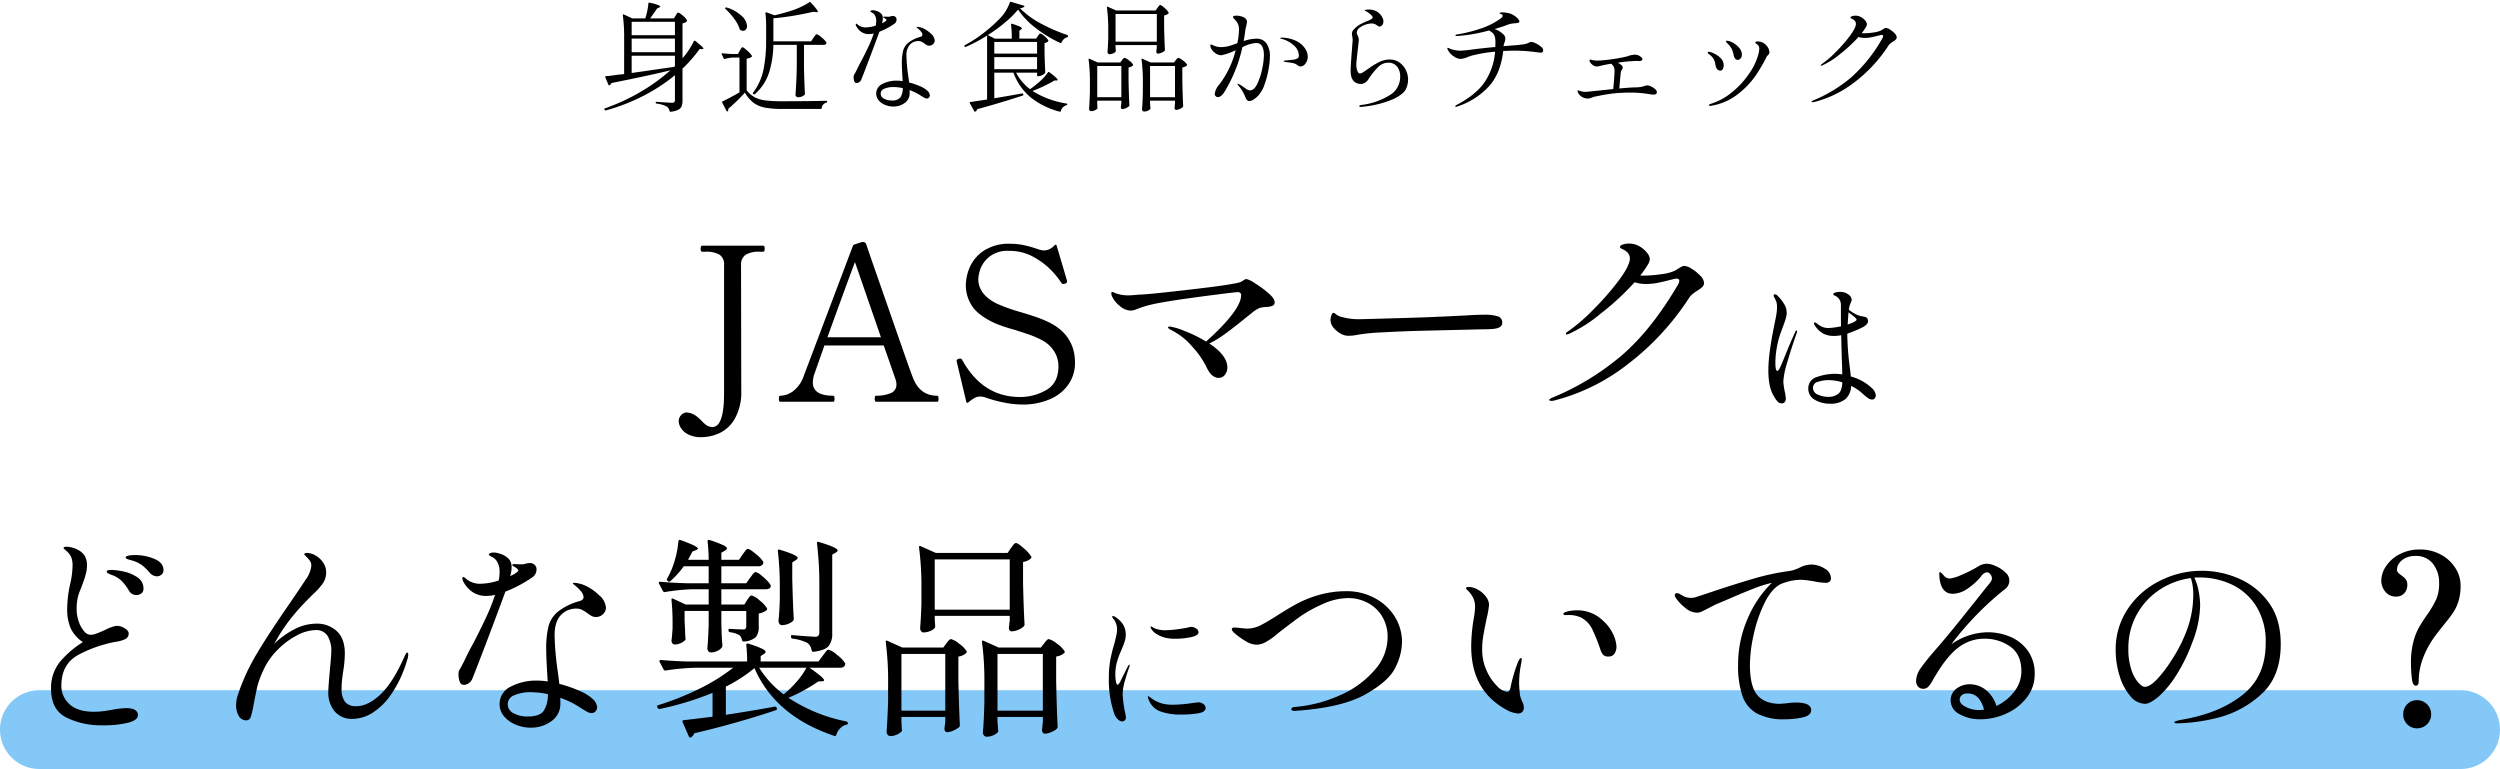 <svg xmlns="http://www.w3.org/2000/svg" width="698" height="214.707" viewBox="0 0 698 214.707">
  <g id="グループ_23336" data-name="グループ 23336" transform="translate(2600 18254.186)">
    <path id="パス_108809" data-name="パス 108809" d="M11,0H687a11,11,0,0,1,0,22H11A11,11,0,0,1,11,0Z" transform="translate(-2600 -18061.479)" fill="#84c8f8"/>
    <path id="パス_108810" data-name="パス 108810" d="M178.08,205.124l-1.741-3.96a.349.349,0,0,1-.059-.24q0-.3.36-.36,1.74-.18,8.04-.959v-6.66a83.732,83.732,0,0,1-14.76,4.5h-.12c-.16,0-.32-.121-.481-.36l-.059-.121a.343.343,0,0,1-.06-.239c0-.2.12-.32.36-.36a79,79,0,0,0,11.55-4.621,51.856,51.856,0,0,0,9.33-5.819H180.18a64.306,64.306,0,0,0-8.58.779h-.18a.506.506,0,0,1-.42-.3l-1.08-2.1a.352.352,0,0,1-.06-.24q0-.3.42-.3,3.3.3,7.32.419h16.74a37.528,37.528,0,0,0-.239-4.559q0-.6.6-.42,4.8,1.5,4.8,2.28,0,.3-.481.6l-.9.6v1.5H214.26l1.2-1.62q.24-.3.57-.75a6.219,6.219,0,0,1,.571-.69.691.691,0,0,1,.48-.239,6.144,6.144,0,0,1,2.37,1.47,8.738,8.738,0,0,1,2.25,2.31,1.03,1.03,0,0,1-.059.6,1.429,1.429,0,0,1-1.381.661H211.74q4.08,2.82,4.08,3.479,0,.3-.54.3l-1.08.059a45.393,45.393,0,0,1-8.34,4.56,45.414,45.414,0,0,0,16.2,6.6q.42.181.42.481c0,.239-.14.38-.42.419a3.647,3.647,0,0,0-1.71.99,4.614,4.614,0,0,0-1.11,1.831q-.12.479-.6.3-16.439-5.52-22.26-18.9a42.586,42.586,0,0,1-7.98,5.16v7.861q7.14-1.08,13.68-2.281h.121q.3,0,.419.42v.06q.12.479-.3.54-11.4,3.78-22.74,6.42a2.307,2.307,0,0,1-.9,1.14.245.245,0,0,1-.18.059A.425.425,0,0,1,178.08,205.124Zm26.46-11.76a28.663,28.663,0,0,0,3.63-3.54,20.2,20.2,0,0,0,2.73-3.9H197.7A27.174,27.174,0,0,0,204.54,193.363Zm55.92,11.461a1.274,1.274,0,0,1-.3-.841q.3-3.24.419-8.64v-4.919a83.927,83.927,0,0,0-.66-11.641v-.12c0-.16.04-.26.12-.3a.426.426,0,0,1,.36.059l4.14,1.86H276.36l.9-1.14q.12-.18.39-.509a4.1,4.1,0,0,1,.48-.51.684.684,0,0,1,.45-.18,5.748,5.748,0,0,1,2.25,1.26,7.149,7.149,0,0,1,2.13,2.1q.18.24-.12.54a4.22,4.22,0,0,1-2.22.96v6.78q.18,8.46.42,12.78a.814.814,0,0,1-.24.6,4.927,4.927,0,0,1-1.53.93,4.669,4.669,0,0,1-1.77.45.684.684,0,0,1-.57-.27,1.367,1.367,0,0,1-.27-.63,2.5,2.5,0,0,1,.06-.6,2.709,2.709,0,0,0,.059-.63,5.241,5.241,0,0,1,.121-.99v-1.561H264.24v1.44l.18,2.16.06.24q0,.54-1.05,1.11a4.637,4.637,0,0,1-2.25.571A.91.91,0,0,1,260.46,204.824Zm3.78-6.9H276.9v-15.84H264.24Zm-30.66,6.72a1.274,1.274,0,0,1-.3-.841q.24-3.179.42-8.519v-4.86a83.9,83.9,0,0,0-.661-11.641v-.12c0-.16.04-.26.121-.3a.426.426,0,0,1,.36.059l4.14,1.86h11.46l.84-1.14q.12-.18.391-.509a4.029,4.029,0,0,1,.48-.51.682.682,0,0,1,.45-.18,5.59,5.59,0,0,1,2.22,1.26,7.209,7.209,0,0,1,2.1,2.1q.18.24-.12.54a3.879,3.879,0,0,1-2.16.96v6.6q.18,8.281.419,12.541a.815.815,0,0,1-.239.6,7.617,7.617,0,0,1-1.59.931,4.359,4.359,0,0,1-1.77.45q-.6,0-.72-.9a2.545,2.545,0,0,1,.06-.6l.18-1.32v-1.44H237.42v1.381q.059.78.06,1.26a4.15,4.15,0,0,0,.059.779.623.623,0,0,1-.059.6,3.968,3.968,0,0,1-1.32.9,4.227,4.227,0,0,1-1.8.42A.97.97,0,0,1,233.58,204.644Zm3.84-6.72h12.24v-15.84H237.42Zm420.41,3.78a3.812,3.812,0,0,1-1.11-2.76,3.886,3.886,0,0,1,1.11-2.82,3.664,3.664,0,0,1,2.731-1.14,3.9,3.9,0,0,1,3.96,3.96,3.761,3.761,0,0,1-1.14,2.76,3.83,3.83,0,0,1-2.82,1.14A3.661,3.661,0,0,1,657.83,201.7Zm-528.02.15a8.407,8.407,0,0,1-3.3-2.31,5.339,5.339,0,0,1,1.769-8.31,15.178,15.178,0,0,1,7.5-1.71,17.574,17.574,0,0,1,2.88.239q-.42-6.6-.42-8.82a26.833,26.833,0,0,1,.63-6.539,8.04,8.04,0,0,1,2.61-4.11,17.04,17.04,0,0,1,6.06-2.97q1.141-.3,1.14-1.14a2.939,2.939,0,0,0-.87-1.74,10.614,10.614,0,0,0-1.769-1.68q-.36-.3-.36-.419t.419-.121a6.578,6.578,0,0,1,1.381.211,8.394,8.394,0,0,1,1.56.509,13.949,13.949,0,0,1,3.96,2.731,5.051,5.051,0,0,1,1.92,3.45,2.454,2.454,0,0,1-.84,1.86,2.74,2.74,0,0,1-1.92.779,2.648,2.648,0,0,1-1.2-.27,8.588,8.588,0,0,1-1.319-.869,10.043,10.043,0,0,0-1.471-.9,3.385,3.385,0,0,0-1.47-.3,5.718,5.718,0,0,0-4.41,1.86q-1.71,1.86-1.71,5.58a80.5,80.5,0,0,0,.84,9.78q.36,2.519.481,3.78a38.517,38.517,0,0,1,5.49,1.89,13.122,13.122,0,0,1,3.749,2.25,3.653,3.653,0,0,1,1.32,2.4,1.611,1.611,0,0,1-.45,1.14,1.458,1.458,0,0,1-1.11.48,2.718,2.718,0,0,1-1.23-.36q-.69-.359-1.89-1.139a24.467,24.467,0,0,0-5.64-2.76,13.257,13.257,0,0,1,.06,1.5,5.88,5.88,0,0,1-2.49,5.009,9.606,9.606,0,0,1-5.85,1.831A10.758,10.758,0,0,1,129.81,201.854Zm-.45-8.25a2.665,2.665,0,0,0-1.859,2.46,2.814,2.814,0,0,0,1.65,2.58,7.957,7.957,0,0,0,3.87.9q3.48,0,4.56-1.65a8.662,8.662,0,0,0,1.139-4.59,22.918,22.918,0,0,0-4.8-.54A11.059,11.059,0,0,0,129.36,193.6ZM4.29,199.843Q0,197.683,0,191.864a11.509,11.509,0,0,1,2.61-7.74,26.753,26.753,0,0,1,6.27-5.341,9.679,9.679,0,0,1-3.39-3.839,13.307,13.307,0,0,1-.99-5.521,32.635,32.635,0,0,1,.84-6.9,24.375,24.375,0,0,0,.661-5.1,6.507,6.507,0,0,0-.3-2.16,4.209,4.209,0,0,0-1.02-1.56q-.42-.42-.81-.751t-.39-.45q0-.359.84-.36a6.07,6.07,0,0,1,1.44.211,7.044,7.044,0,0,1,1.44.509,5.223,5.223,0,0,1,2.19,1.8,5.221,5.221,0,0,1,.63,2.76,8.53,8.53,0,0,1-.239,2.01q-.24.991-.54,1.86t-.42,1.17q-.059.18-.48,1.32a13.89,13.89,0,0,0-.9,2.61,14.411,14.411,0,0,0-.3,3.209,10.294,10.294,0,0,0,.571,3.39,8.231,8.231,0,0,0,1.47,2.7,2.51,2.51,0,0,0,1.86,1.05,5.609,5.609,0,0,0,1.8-.42q1.139-.42,2.28-.96a10.06,10.06,0,0,1,3.18-1.139,4.219,4.219,0,0,1,2.25.689q1.111.691,1.111,1.41a1.657,1.657,0,0,1-.841,1.56,8.349,8.349,0,0,1-2.64.78A36.291,36.291,0,0,0,7.86,182.2q-4.98,2.581-4.98,8.7a6.806,6.806,0,0,0,2.28,5.22q2.28,2.1,6.84,2.1a20.467,20.467,0,0,0,3.12-.239q1.561-.24,1.86-.3a26.566,26.566,0,0,1,3.9-.48q3.36,0,3.36,1.98,0,1.38-2.7,2.1a29.525,29.525,0,0,1-7.32.72A21.8,21.8,0,0,1,4.29,199.843Zm588.53,1.32q0-.36,2.4-.78,10.26-1.8,16.68-6.9t6.42-14.4a18.563,18.563,0,0,0-2.73-10.471,16.236,16.236,0,0,0-6.93-6,21.118,21.118,0,0,0-8.76-1.89,13.519,13.519,0,0,0-1.5.059,14.493,14.493,0,0,1,1.2,3.78,21.832,21.832,0,0,1,.42,4.02,29.568,29.568,0,0,1-2.16,10.2,47.133,47.133,0,0,1-4.53,9.27,27.212,27.212,0,0,1-4.92,5.94Q586.04,196,584.6,196a5.426,5.426,0,0,1-4.05-2.13,15.378,15.378,0,0,1-3-5.61,23.754,23.754,0,0,1-1.11-7.26,20.172,20.172,0,0,1,3.42-11.55,22.9,22.9,0,0,1,9-7.83,25.76,25.76,0,0,1,21.72-.69,20.006,20.006,0,0,1,8.491,6.66q3.449,4.59,3.45,11.73,0,9.361-5.73,14.28a28.271,28.271,0,0,1-12.24,6.39,51.089,51.089,0,0,1-10.89,1.47Q592.82,201.463,592.82,201.163Zm-4.05-37.05a19.524,19.524,0,0,0-6.39,6.871,19.211,19.211,0,0,0-2.4,9.6,17.771,17.771,0,0,0,.87,6,10.243,10.243,0,0,0,1.95,3.54q1.08,1.141,1.74,1.14,1.5,0,3.57-2.25a34.748,34.748,0,0,0,3.81-5.01,41.552,41.552,0,0,0,4.77-9.63,28.737,28.737,0,0,0,1.41-8.789,15.191,15.191,0,0,0-.661-4.68A20.378,20.378,0,0,0,588.77,164.113ZM297.814,200.294a3.586,3.586,0,0,1-.964-1.5,29.186,29.186,0,0,1-1.516-10.127,26.752,26.752,0,0,1,.409-4.92,45.177,45.177,0,0,1,1.107-4.51q.288-1.107.534-2.173a8.389,8.389,0,0,0,.246-1.845,4.82,4.82,0,0,0-.287-1.6,3.767,3.767,0,0,0-.738-1.312,1.461,1.461,0,0,1-.328-.615c0-.137.054-.205.164-.205a1.4,1.4,0,0,1,.656.247,7.2,7.2,0,0,1,2.152,2.049,5.325,5.325,0,0,1,.8,3.034,5.528,5.528,0,0,1-.247,1.6,15.978,15.978,0,0,1-.573,1.6q-.328.779-.41,1.025a21.769,21.769,0,0,0-1.271,3.485,12.976,12.976,0,0,0-.41,3.239,11.41,11.41,0,0,0,.164,1.988q.165.923.492.922.205,0,.7-.82l.738-1.516,1.393-2.788q.288-.451.41-.451c.082,0,.123.054.123.164l-.123.492q-.533,1.435-1.189,3.71a14.216,14.216,0,0,0-.656,3.793,29.388,29.388,0,0,0,.7,5.248,12.239,12.239,0,0,1,.205,1.312,1.03,1.03,0,0,1-.328.82,1.042,1.042,0,0,1-.7.287A1.922,1.922,0,0,1,297.814,200.294Zm-245.4-.9a5.6,5.6,0,0,1-.75-2.97,9.078,9.078,0,0,1,.48-2.88,57.169,57.169,0,0,1,5.071-11.16q3.15-5.339,8.73-13.44,3.839-5.58,5.1-7.56a7.96,7.96,0,0,0,1.62-3.96,2.409,2.409,0,0,0-.66-1.68,9.3,9.3,0,0,0-.9-.99q-.42-.389-.42-.509,0-.36.841-.36a4.765,4.765,0,0,1,2.34.72,6.192,6.192,0,0,1,2.1,1.98,4.779,4.779,0,0,1,.84,2.7,5.313,5.313,0,0,1-.93,3.09,18.2,18.2,0,0,1-2.61,2.91L72.24,166.3q-2.7,2.7-4.65,5.07a50.344,50.344,0,0,0-3.69,5.13l-1.62,2.76a23.883,23.883,0,0,1,5.73-4.11,13.4,13.4,0,0,1,6.089-1.53,8.082,8.082,0,0,1,5.64,2.07q2.28,2.07,2.28,6.27a33.047,33.047,0,0,1-.48,5.1q-.059.36-.24,1.77a23.024,23.024,0,0,0-.18,2.91,5.918,5.918,0,0,0,.96,3.721,3.839,3.839,0,0,0,3.18,1.2q3.12,0,6.54-3.12T98.4,183.4q.12-.24.33-.72a3.786,3.786,0,0,1,.39-.72.485.485,0,0,1,.36-.24q.24,0,.24.48a4.326,4.326,0,0,1-.3,1.561,33.073,33.073,0,0,1-4.441,9.57,18.036,18.036,0,0,1-5.4,5.28,10.511,10.511,0,0,1-5.22,1.589,6.287,6.287,0,0,1-5.25-2.16,8.148,8.148,0,0,1-1.71-5.22q0-1.5.54-7.32.3-3.179.3-4.14a8.061,8.061,0,0,0-1.02-4.29,3.7,3.7,0,0,0-3.42-1.65,11.681,11.681,0,0,0-5.31,1.56,21.278,21.278,0,0,0-5.49,4.2,18.792,18.792,0,0,0-3.69,5.37,26.147,26.147,0,0,0-1.71,4.559q-.36,1.59-1.02,4.95a23.29,23.29,0,0,1-.841,3.631,1.244,1.244,0,0,1-1.2.93A2.364,2.364,0,0,1,52.41,199.393Zm480.47-.48a4.3,4.3,0,0,1-2.52-3.87,3.9,3.9,0,0,1,1.62-3.27,5.987,5.987,0,0,1,3.72-1.23,7.162,7.162,0,0,1,4.441,1.56,8.98,8.98,0,0,1,3,4.5,13.586,13.586,0,0,0,4.98-4.019,9.144,9.144,0,0,0,1.98-5.7q0-4.679-3.119-6.87a12.32,12.32,0,0,0-7.26-2.19,11.738,11.738,0,0,0-7.08,2.37q-3.24,2.371-6.6,8.07-.3.479-.9,1.53a6.175,6.175,0,0,1-1.14,1.53,1.765,1.765,0,0,1-1.2.48,1.883,1.883,0,0,1-1.59-.66,2.476,2.476,0,0,1-.509-1.561,6.593,6.593,0,0,1,1.409-3.69q1.411-2.009,4.29-5.31,2.94-3.359,7.02-8.46t4.98-6.24l1.86-2.34.75-.9a5.9,5.9,0,0,0,.661-.93,1.589,1.589,0,0,0,.21-.751,1.757,1.757,0,0,0-.45-1.139,1.246,1.246,0,0,0-.93-.54,2.241,2.241,0,0,0-1.561,1.02,16.815,16.815,0,0,1-3.9,3.57,7.542,7.542,0,0,1-4.08,1.409q-3.24,0-3.721-4.44l-.059-1.14c0-.32.079-.48.239-.48q.181,0,1.021.96a2.231,2.231,0,0,0,1.62.84,10.4,10.4,0,0,0,3.119-.93,37.341,37.341,0,0,0,4.74-2.371,4.874,4.874,0,0,1,2.46-.84,6.764,6.764,0,0,1,2.551.66,9.059,9.059,0,0,1,2.669,1.741,2.946,2.946,0,0,1-.3,4.86,85.841,85.841,0,0,0-14.76,15.24,18.146,18.146,0,0,1,10.14-3.36,16.1,16.1,0,0,1,6.3,1.26,11.465,11.465,0,0,1,4.919,3.9,10.724,10.724,0,0,1,1.921,6.48,10.518,10.518,0,0,1-2.22,6.6,14.809,14.809,0,0,1-5.73,4.47,17.477,17.477,0,0,1-7.29,1.59A11.467,11.467,0,0,1,532.88,198.913Zm.54-5.28a1.632,1.632,0,0,0-.54,1.23q0,1.141,1.71,2.01a8.015,8.015,0,0,0,3.69.87,10.108,10.108,0,0,0,1.38-.12,7.38,7.38,0,0,0-1.53-3.181,3.818,3.818,0,0,0-3.09-1.319A2.284,2.284,0,0,0,533.42,193.633ZM476.27,198.7a8.96,8.96,0,0,1-4.05-4.92,25.784,25.784,0,0,1-1.2-8.64,31.848,31.848,0,0,1,2.669-12.93,30.608,30.608,0,0,1,6.75-9.99l-.48.121a34.007,34.007,0,0,0-4.77,1.56q-3.09,1.2-7.89,3.3l-2.579,1.08q-.481.24-2.1,1.08-1.139.6-1.8.9a3.3,3.3,0,0,1-1.38.3,5.248,5.248,0,0,1-3.21-1.38,12.29,12.29,0,0,1-2.61-2.76,1.322,1.322,0,0,1-.3-.72.615.615,0,0,1,.6-.6,1.588,1.588,0,0,1,.779.24q.12.061,1.021.57a4.439,4.439,0,0,0,2.219.51,7.19,7.19,0,0,0,1.021-.12q.18-.061,3.659-1.2,6.72-2.279,12.33-3.929a66.607,66.607,0,0,1,10.35-2.25,7.458,7.458,0,0,0,1.741-.45q.84-.331,1.08-.45a7.37,7.37,0,0,1,3.24-.9,7.042,7.042,0,0,1,3.81,1.11,3.169,3.169,0,0,1,1.77,2.67,1.225,1.225,0,0,1-.391.99,1.48,1.48,0,0,1-.99.329,18.062,18.062,0,0,1-3.36-.419q-.42-.061-1.62-.24a13.887,13.887,0,0,0-1.98-.18,13.065,13.065,0,0,0-3.45.45,14.048,14.048,0,0,0-2.371.81q-2.46,1.32-4.41,5.28a38.3,38.3,0,0,0-3,8.76,39.986,39.986,0,0,0-1.05,8.4q0,6.06,2.07,8.491t6.27,2.43l1.68-.121a22.646,22.646,0,0,1,2.759-.239q4.32,0,4.32,2.1,0,1.561-2.43,2.07a23.731,23.731,0,0,1-4.89.51A15.908,15.908,0,0,1,476.27,198.7Zm-166.464-.542a5.466,5.466,0,0,1-3.362-3.342,3.422,3.422,0,0,1-.246-.738.145.145,0,0,1,.164-.164.55.55,0,0,1,.308.144c.123.1.225.17.308.225a9.6,9.6,0,0,0,3.567,1.722,12.009,12.009,0,0,0,2.829.247,39.287,39.287,0,0,0,5.453-.492l1.394-.164a2.327,2.327,0,0,1,1.537.492,1.39,1.39,0,0,1,.595,1.066q0,1.107-1.948,1.476a28.184,28.184,0,0,1-5.063.369A16.584,16.584,0,0,1,309.806,198.162Zm96.774-.358a19.575,19.575,0,0,1-4.14-2.88q-5.94-5.28-5.94-15a48.561,48.561,0,0,1,.66-7.44,22.905,22.905,0,0,0,.42-3.54,5.9,5.9,0,0,0-.51-2.49,7.549,7.549,0,0,0-1.71-2.25.821.821,0,0,1-.3-.48.29.29,0,0,1,.21-.27,1.123,1.123,0,0,1,.45-.09,5.445,5.445,0,0,1,2.55.72A7.055,7.055,0,0,1,400.55,166a3.918,3.918,0,0,1,.93,2.4,25.743,25.743,0,0,1-.66,3.72q-.6,2.881-.931,4.8a22.663,22.663,0,0,0-.329,3.839,14.161,14.161,0,0,0,1.229,5.94,13.951,13.951,0,0,0,2.911,4.32,4.628,4.628,0,0,0,2.82,1.62q.72,0,.96-1.2a41.264,41.264,0,0,1,2.1-7.14,3.842,3.842,0,0,1,.42-.751c.159-.22.3-.329.419-.329s.18.12.18.36a7.168,7.168,0,0,1-.12,1.02,28.021,28.021,0,0,0-.6,5.46q0,1.139.18,2.939a5.044,5.044,0,0,0,.3,1.41q.239.63.3.81a4.246,4.246,0,0,1,.54,1.8,1.733,1.733,0,0,1-.42,1.23,1.561,1.561,0,0,1-1.2.45A7.4,7.4,0,0,1,406.58,197.8Zm-60.3-.3q0-.479.84-.6a38.558,38.558,0,0,0,13.23-3.51,26.65,26.65,0,0,0,9.39-7.051,13.782,13.782,0,0,0,3.42-8.82,10.98,10.98,0,0,0-1.589-6.03,10.269,10.269,0,0,0-4.11-3.749,11.529,11.529,0,0,0-5.22-1.26,17.67,17.67,0,0,0-7.47,1.8,37.969,37.969,0,0,0-5.88,3.24q-2.01,1.439-5.19,3.9-.42.3-1.8,1.44a17.345,17.345,0,0,1-2.76,1.89,5.352,5.352,0,0,1-2.52.75,6.06,6.06,0,0,1-3.09-.99,21.364,21.364,0,0,1-2.85-2.01q-1.019-.84-1.02-1.32t.78-.48q.42,0,1.71.15a18.264,18.264,0,0,0,1.83.149,8.1,8.1,0,0,0,3.66-.9q1.8-.9,4.8-2.82,3.179-2.04,5.73-3.39a31.122,31.122,0,0,1,6.03-2.34,27.782,27.782,0,0,1,7.619-.99,16.224,16.224,0,0,1,7.56,1.831,14.692,14.692,0,0,1,5.67,5.1,13.278,13.278,0,0,1,2.13,7.411,16.388,16.388,0,0,1-1.86,6.989q-1.86,3.87-8.519,7.56t-19.62,4.531Q346.28,197.984,346.28,197.5Zm312.9-8.22a34.62,34.62,0,0,1-.3-4.74,22.723,22.723,0,0,1,.63-5.67,17.359,17.359,0,0,1,1.53-4.05,41.043,41.043,0,0,1,2.34-3.659,28.659,28.659,0,0,0,2.55-4.32,10.979,10.979,0,0,0,.81-4.5,8.425,8.425,0,0,0-1.74-5.46,5.891,5.891,0,0,0-4.86-2.16,6.076,6.076,0,0,0-2.91.63,4.393,4.393,0,0,0-1.71,1.5,3.148,3.148,0,0,0-.54,1.65,1.246,1.246,0,0,0,.3.87,5.5,5.5,0,0,0,.9.75,5.66,5.66,0,0,1,1.23,1.11,2.305,2.305,0,0,1,.45,1.471,3.488,3.488,0,0,1-.841,2.43,2.992,2.992,0,0,1-2.34.93,3.616,3.616,0,0,1-2.97-1.38,4.767,4.767,0,0,1-1.11-3.06,7.352,7.352,0,0,1,1.35-4.081,10.04,10.04,0,0,1,3.81-3.33,11.839,11.839,0,0,1,5.58-1.29,11.966,11.966,0,0,1,5.971,1.47,10.788,10.788,0,0,1,4.019,3.78,9.037,9.037,0,0,1,1.41,4.77,14.72,14.72,0,0,1-.57,4.351,12.31,12.31,0,0,1-1.471,3.18q-.9,1.35-2.579,3.39-.36.479-.87,1.11t-1.11,1.41a26.942,26.942,0,0,0-3.78,6.539,18.729,18.729,0,0,0-1.32,6.781q0,1.139-.72,1.26Q659.42,190.964,659.18,189.284Zm-545.06.6a5.343,5.343,0,0,1-.36-2.1,2.968,2.968,0,0,1,.09-.9,4.69,4.69,0,0,1,.39-.72q.66-1.2,1.14-2.16,1.08-2.34,2.64-5.16,2.1-4.08,3.51-7.11a55.068,55.068,0,0,0,2.43-6.15,11.153,11.153,0,0,1-2.28.3,6.746,6.746,0,0,1-4.08-1.14,7.855,7.855,0,0,1-2.34-2.579,2.292,2.292,0,0,1-.42-1.2c0-.239.1-.36.3-.36q.24,0,.841.6a6.126,6.126,0,0,0,4.32,1.26,16.508,16.508,0,0,0,4.68-.9,10.308,10.308,0,0,0,.239-2.34,5.342,5.342,0,0,0-.779-3.06,3.533,3.533,0,0,0-1.35-1.17q-.871-.45-.87-.63c0-.16.13-.3.39-.42a2.212,2.212,0,0,1,.931-.18,4.969,4.969,0,0,1,1.679.3,5.782,5.782,0,0,1,2.58,1.5,3.358,3.358,0,0,1,.78,2.281,8.314,8.314,0,0,1-.42,2.52l1.08-.54q.481-.3.84-.571c.24-.18.36-.349.36-.509s-.18-.38-.54-.661a5.566,5.566,0,0,0-.689-.419c-.3-.16-.45-.3-.45-.42q0-.24.54-.24l2.16.06a3.972,3.972,0,0,0,1.049-.18,4.29,4.29,0,0,1,1.17-.18,1.822,1.822,0,0,1,1.35.51,1.747,1.747,0,0,1,.51,1.29,2.661,2.661,0,0,1-.3,1.2,2.451,2.451,0,0,1-.841.96,36.272,36.272,0,0,1-7.56,4.02q-2.219,6.06-4.89,13.109t-4.35,11.25a2.729,2.729,0,0,1-.99,1.2,2.369,2.369,0,0,1-1.35.48A1.2,1.2,0,0,1,114.12,189.884Zm319.22-7.56a4.081,4.081,0,0,1-.72-1.32,48.182,48.182,0,0,0-2.13-5.4,7.338,7.338,0,0,0-3.27-3.66,8.1,8.1,0,0,0-3.72-.72h-.72q-.54,0-.54-.36,0-.239.6-.48a5.922,5.922,0,0,1,1.17-.3,10.886,10.886,0,0,1,2.07-.18,10.127,10.127,0,0,1,7.26,2.939,11.471,11.471,0,0,1,2.94,4.05,9.41,9.41,0,0,1,.779,3.091,3.582,3.582,0,0,1-.54,1.98,1.854,1.854,0,0,1-1.679.84A1.928,1.928,0,0,1,433.34,182.324ZM183.51,181.3a1.358,1.358,0,0,1-.27-.84q.24-2.58.36-6.48v-3.9h-6.72v2.759l.121,2.22q0,.96.12,2.64a.466.466,0,0,1-.12.54,3.458,3.458,0,0,1-1.26.841,4.25,4.25,0,0,1-1.68.36q-.6,0-.84-.9a2.55,2.55,0,0,1,.059-.6q.12-1.08.121-1.5a3.075,3.075,0,0,0,.059-.6,4.1,4.1,0,0,1,.06-.661v-2.16q0-3-.3-6V166.9c0-.159.04-.259.12-.3a.428.428,0,0,1,.36.06l3.48,1.62h6.42v-4.261h-4.44a53.4,53.4,0,0,0-7.74.78h-.18a.506.506,0,0,1-.42-.3l-1.08-2.04a.349.349,0,0,1-.06-.24q0-.3.42-.3,3.3.3,7.32.42h6.18V157.6h-6.96a24.739,24.739,0,0,1-3.721,4.14.505.505,0,0,1-.72,0l-.059-.06q-.36-.359-.121-.66a22.588,22.588,0,0,0,2.1-5.01,25.48,25.48,0,0,0,1.02-5.369q.12-.54.6-.36,4.86,1.74,4.86,2.4c0,.121-.18.26-.54.42l-.96.36-1.26,2.34h5.76a44.184,44.184,0,0,0-.3-5.1q0-.6.6-.419a35.692,35.692,0,0,1,3.75,1.409q1.05.51,1.05.931,0,.3-.54.6l-1.021.6v1.98h4.92l1.02-1.5q.181-.239.51-.689a5.921,5.921,0,0,1,.54-.661.633.633,0,0,1,.45-.21q.481,0,2.16,1.41a9.315,9.315,0,0,1,2.1,2.19,1.033,1.033,0,0,1-.059.6,1.428,1.428,0,0,1-1.381.66H187.14v4.74H194.1l1.08-1.561a5.112,5.112,0,0,0,.509-.66,3.881,3.881,0,0,1,.571-.69.733.733,0,0,1,.48-.21,3.39,3.39,0,0,1,1.41.81,16.111,16.111,0,0,1,1.92,1.74q.869.93.87,1.35-.061.9-1.5.9h-12.3v4.261h6.421l.779-1.26q.181-.24.54-.751t.72-.509a5.328,5.328,0,0,1,2.191,1.35,8.092,8.092,0,0,1,2.07,2.19.455.455,0,0,1-.121.6,5.1,5.1,0,0,1-2.16.9v3.6a4.468,4.468,0,0,1-.81,2.97,5.278,5.278,0,0,1-3.33,1.229h-.12q-.3,0-.42-.419a2.531,2.531,0,0,0-.66-1.32,6.826,6.826,0,0,0-2.64-.84.536.536,0,0,1-.481-.54c0-.28.121-.42.36-.42l1.98.12,1.741.06a.863.863,0,0,0,.72-.24,1.193,1.193,0,0,0,.18-.72v-4.2H187.14v3.42l.06,2.039q.059,2.341.24,4.14a.975.975,0,0,1-.18.6,2.99,2.99,0,0,1-1.26.96,4.107,4.107,0,0,1-1.741.419A.884.884,0,0,1,183.51,181.3Zm29.25.18q-.3,0-.42-.419a3.181,3.181,0,0,0-1.139-2.04,12.023,12.023,0,0,0-4.14-1.2q-.481-.12-.481-.481v-.059q0-.481.18-.481,1.261.12,3.24.27t3.3.211a1.2,1.2,0,0,0,.93-.3,1.409,1.409,0,0,0,.27-.959V162.943a92.993,92.993,0,0,0-.66-11.7v-.12c0-.32.18-.42.54-.3q5.22,1.559,5.22,2.34,0,.3-.48.6l-1.021.6v21.9a5.556,5.556,0,0,1-.99,3.6q-.99,1.2-4.23,1.62Zm98.194-3.964a8.143,8.143,0,0,1-2.4-1.066,3.986,3.986,0,0,1-1.414-1.435,1.248,1.248,0,0,1-.164-.492.108.108,0,0,1,.122-.122,1.022,1.022,0,0,1,.431.2,3.662,3.662,0,0,0,.594.328,7.778,7.778,0,0,0,2.952.533,27.12,27.12,0,0,0,3.137-.246q1.989-.246,3.3-.533a2.63,2.63,0,0,1,.779-.165,2.407,2.407,0,0,1,1.435.472,1.29,1.29,0,0,1,.656,1q0,.944-2.091,1.394a20.769,20.769,0,0,1-4.388.451A11.007,11.007,0,0,1,310.954,177.519Zm-68.044-1.8a1.358,1.358,0,0,1-.27-.84q.24-2.759.36-6.84v-4.02a83.919,83.919,0,0,0-.66-11.64v-.12c0-.16.04-.26.12-.3a.427.427,0,0,1,.36.06l4.2,1.86H267.06l.96-1.381q.18-.239.6-.81t.779-.57q.54,0,2.191,1.47a9.362,9.362,0,0,1,2.07,2.31c.12.16.08.34-.121.54a4.182,4.182,0,0,1-2.16.96v6.06q.181,7.56.42,11.34a.814.814,0,0,1-.24.6,4.737,4.737,0,0,1-1.56.959,4.812,4.812,0,0,1-1.8.42q-.66,0-.78-.9a2.545,2.545,0,0,1,.06-.6,2.243,2.243,0,0,0,.06-.54,4.145,4.145,0,0,1,.12-.84v-1.44H246.72v1.14q.12,1.559.121,1.62v.239q0,.54-1.05,1.08a4.85,4.85,0,0,1-2.25.54A.777.777,0,0,1,242.91,175.723Zm3.81-6h20.94v-14.04H246.72Zm-43.349,3.96a1.363,1.363,0,0,1-.27-.841q.239-2.279.36-5.76V163.6a83.52,83.52,0,0,0-.54-10.2v-.12c0-.32.18-.42.54-.3q4.98,1.5,4.98,2.28c0,.2-.16.4-.48.6l-1.021.66v4.68q.181,7.32.42,11.04a1.159,1.159,0,0,1-.18.6,4.081,4.081,0,0,1-1.38.841,4.687,4.687,0,0,1-1.741.36A.828.828,0,0,1,203.37,173.684Zm-180.72-8.34a2.27,2.27,0,0,1-.931-.96,12.626,12.626,0,0,0-1.98-2.64,7.384,7.384,0,0,0-2.7-1.68,7.725,7.725,0,0,1-1.02-.419c-.32-.16-.48-.34-.48-.54q0-.481,1.2-.481a17.682,17.682,0,0,1,3.51.45,10.631,10.631,0,0,1,3.84,1.62,3.638,3.638,0,0,1,1.71,3.15,1.58,1.58,0,0,1-.6,1.35,2.234,2.234,0,0,1-1.38.45A2.484,2.484,0,0,1,22.65,165.344Zm4.89-5.94a14.71,14.71,0,0,0-2.16-2.1,9.1,9.1,0,0,0-2.58-1.26q-.42-.12-.869-.24a5.016,5.016,0,0,1-.78-.27c-.22-.1-.33-.23-.33-.39q.061-.66,2.821-.661a13.593,13.593,0,0,1,5.16,1.05q2.58,1.05,2.58,3.15a1.516,1.516,0,0,1-.6,1.29,1.99,1.99,0,0,1-1.2.45A2.8,2.8,0,0,1,27.54,159.4Zm150.4-38.588a5.033,5.033,0,0,1-2.07-1.8,3.7,3.7,0,0,1-.63-1.83,2.419,2.419,0,0,1,.72-1.831,2.162,2.162,0,0,1,1.5-.689,5.222,5.222,0,0,1,3,1.26,10.644,10.644,0,0,1,1.11,1.02,10.486,10.486,0,0,0,.87.84,3.275,3.275,0,0,0,2.16.96,2.261,2.261,0,0,0,1.86-1.08q1.439-2.1,1.44-8.4v-35.7a3.228,3.228,0,0,0-1.291-2.97,7.532,7.532,0,0,0-3.929-.81h-.9q-.42,0-.42-.84t.42-.841H198.76a.378.378,0,0,1,.391.211,1.691,1.691,0,0,1,.09.63q0,.84-.481.84h-.9a7.081,7.081,0,0,0-3.96.87,3.282,3.282,0,0,0-1.26,2.91l.06,34.86a15.218,15.218,0,0,1-1.8,7.98,9.782,9.782,0,0,1-4.32,4.05,12.287,12.287,0,0,1-4.98,1.11A7.886,7.886,0,0,1,177.94,120.816Zm88.05-8.94a32.009,32.009,0,0,1-5.13-1.41,4.7,4.7,0,0,0-1.5-.24,3.144,3.144,0,0,0-1.471.36,10.9,10.9,0,0,0-1.769,1.26c-.16.121-.29.16-.391.121a.4.4,0,0,1-.21-.3l-2.64-11.1-.06-.36q0-.3.6-.54l.36-.06a.732.732,0,0,1,.66.481q5.7,10.26,16.08,10.26a14.492,14.492,0,0,0,7.349-1.95q3.391-1.949,3.39-6.69a7.719,7.719,0,0,0-1.2-4.11,8.758,8.758,0,0,0-3.48-3.15,27.2,27.2,0,0,0-3.6-1.56q-1.74-.6-4.26-1.381a42,42,0,0,1-5.28-1.8q-4.62-2.16-6.33-4.8a10.485,10.485,0,0,1-1.71-5.82,13.05,13.05,0,0,1,1.08-4.919,10.66,10.66,0,0,1,3.87-4.621,12.781,12.781,0,0,1,7.529-1.98,18.083,18.083,0,0,1,3.721.391,32.57,32.57,0,0,1,4.08,1.17,6.126,6.126,0,0,0,1.62.3,4.022,4.022,0,0,0,2.82-1.38q.481-.481.661.12l2.82,9.54.06.42q0,.359-.481.54a1.89,1.89,0,0,1-.54.12.7.7,0,0,1-.6-.36,22.711,22.711,0,0,0-2.58-3.24,20.657,20.657,0,0,0-4.98-3.84,13.678,13.678,0,0,0-6.961-1.8,8.235,8.235,0,0,0-5.639,1.71,7.912,7.912,0,0,0-2.461,3.48,10.121,10.121,0,0,0-.54,2.67q0,4.259,5.1,6.84a49.74,49.74,0,0,0,6.72,2.4q2.639.78,4.53,1.44a31.318,31.318,0,0,1,3.69,1.561q6.961,3.6,6.96,11.16a10.428,10.428,0,0,1-1.769,5.94,11.936,11.936,0,0,1-5.13,4.17,18.816,18.816,0,0,1-7.861,1.53A27.108,27.108,0,0,1,265.99,111.876Zm226.427-.764a3.456,3.456,0,0,1-1.8-3.137,3.241,3.241,0,0,1,2.5-3.239,14.634,14.634,0,0,1,4.757-.86,13.6,13.6,0,0,1,2.214.164q0-1.066-.041-2.173t-.082-2.132l-.164-6.642q-.369.081-1.107.164a7.16,7.16,0,0,1-.9.04,6.345,6.345,0,0,1-3.055-.676,6.755,6.755,0,0,1-2.317-2.276.935.935,0,0,1-.205-.533c0-.191.082-.287.247-.287a.849.849,0,0,1,.389.185,3.082,3.082,0,0,1,.349.266,6.308,6.308,0,0,0,1.292.779,4.516,4.516,0,0,0,1.865.328,18.711,18.711,0,0,0,3.4-.491q-.041-1.395-.04-3.9V84.606a2.706,2.706,0,0,0-1.763-2.583q-.369-.205-.369-.369,0-.247.472-.451A4.317,4.317,0,0,1,499.633,81a3.518,3.518,0,0,1,2.152.717,1.935,1.935,0,0,1,.964,1.455,6.453,6.453,0,0,1-.246.82,5.006,5.006,0,0,0-.41,1.107q-.163.779-.164.861A9.209,9.209,0,0,0,505,87.681q.369.082,1,.205a2.622,2.622,0,0,1,.881.287.8.8,0,0,1,.328.492,1.691,1.691,0,0,1,.082.533q0,.9-1.6,1.722a32.757,32.757,0,0,1-4.182,1.723v.246a75.129,75.129,0,0,0,.7,9.184q.081.616.287,2.543a13.5,13.5,0,0,1,5.822,3.2,3.163,3.163,0,0,1,1.147,2.05,1.3,1.3,0,0,1-.287.82.894.894,0,0,1-.738.369,1.977,1.977,0,0,1-1.107-.39,10.912,10.912,0,0,1-1.148-.9c-.383-.342-.67-.595-.861-.759a11.142,11.142,0,0,0-1.681-1.189q-.574-.328-1.066-.574a5.081,5.081,0,0,1-1.558,3.649,6.329,6.329,0,0,1-4.388,1.312A8.024,8.024,0,0,1,492.417,111.112Zm.881-5a1.715,1.715,0,0,0-1.373,1.66,2.03,2.03,0,0,0,1.415,1.927,7.1,7.1,0,0,0,2.849.615,4.583,4.583,0,0,0,2.706-.779q1.107-.779,1.229-3.28a13.018,13.018,0,0,0-3.812-.615A9.217,9.217,0,0,0,493.3,106.111ZM501.6,90.1q2.5-.819,2.5-1.394,0-.205-.553-.676t-1-.8q-.451-.328-.7-.533Zm-19.557,21.525a9.326,9.326,0,0,1-1.066-1.558q-1.517-2.461-1.517-7.176a42.07,42.07,0,0,1,.431-5.494q.431-3.2,1.086-6.4.163-.737.205-1.066.286-1.272.491-2.48a12.673,12.673,0,0,0,.205-2.071,5.876,5.876,0,0,0-.143-1.517,7.666,7.666,0,0,0-.677-1.436.947.947,0,0,1-.123-.369.435.435,0,0,1,.1-.287.331.331,0,0,1,.266-.122,1.309,1.309,0,0,1,.7.369,11.362,11.362,0,0,1,1.784,2.234,4.731,4.731,0,0,1,.8,2.481,6.089,6.089,0,0,1-.266,1.722q-.267.9-.841,2.419l-.574,1.558a25.574,25.574,0,0,0-1.107,4.284,24.726,24.726,0,0,0-.369,4.08q0,2.254.533,2.255.328,0,.8-1t1.373-3.26q1.353-3.4,2.829-6.6c.11-.273.246-.41.41-.41.082,0,.122.068.122.205a1.947,1.947,0,0,1-.122.533q-1.517,4.305-2.624,8.118a22.814,22.814,0,0,0-1.107,5.371,19.944,19.944,0,0,0,.369,2.665,14.73,14.73,0,0,1,.329,2.091,1.586,1.586,0,0,1-.287.964.918.918,0,0,1-.779.389A1.589,1.589,0,0,1,482.044,111.625Zm-251.663.04a.329.329,0,0,1-.33-.21,2.25,2.25,0,0,1,0-1.26.329.329,0,0,1,.33-.21,10.387,10.387,0,0,0,3.96-.69,2.492,2.492,0,0,0,1.679-2.49,4,4,0,0,0-.239-1.38l-3.3-9.48H215.92l-2.7,7.68a7.946,7.946,0,0,0-.54,2.64q0,3.721,5.7,3.721a.294.294,0,0,1,.3.27,2.646,2.646,0,0,1,.059.57q0,.84-.36.84H203.62a.328.328,0,0,1-.329-.21,2.25,2.25,0,0,1,0-1.26.328.328,0,0,1,.329-.21,6.177,6.177,0,0,0,3.541-1.26,8.85,8.85,0,0,0,2.939-4.14l13.74-36.36a.723.723,0,0,1,.48-.481l2.04-.66a1.517,1.517,0,0,1,.6,0,1.126,1.126,0,0,1,.36.21.737.737,0,0,1,.239.33l2.04,5.94q2.04,5.82,6.15,17.64t4.83,13.62q1.92,5.161,6.84,5.161a.293.293,0,0,1,.3.27,2.59,2.59,0,0,1,.06.57q0,.84-.36.84Zm-13.621-18H231.7l-7.259-21Q220.84,82.327,216.76,93.666ZM418.3,111.126c0-.159.28-.36.84-.6a72.414,72.414,0,0,0,19.2-11.641q8.4-7.14,15.9-19.92a2.416,2.416,0,0,0,.36-1.08q0-.6-.72-.6a4.16,4.16,0,0,0-.84.121q-3,.779-4.56,1.08a16.5,16.5,0,0,1-3.12.3,10.231,10.231,0,0,1-3.24-.48,72.619,72.619,0,0,1-9.48,8.76,39.606,39.606,0,0,1-8.7,5.58,2.892,2.892,0,0,1-.779.24c-.16,0-.24-.06-.24-.18a.588.588,0,0,1,.21-.391,3.077,3.077,0,0,1,.63-.45,50.077,50.077,0,0,0,6.871-5.97,74.3,74.3,0,0,0,7.14-8.19q3.031-4.08,3.03-6.06,0-1.681-2.16-2.641-.6-.239-.6-.54c0-.239.18-.44.54-.6a4.9,4.9,0,0,1,2.04-.36,5.613,5.613,0,0,1,2.82.75,7.028,7.028,0,0,1,2.13,1.8,3.19,3.19,0,0,1,.81,1.83,3.512,3.512,0,0,1-.6,1.561,25.493,25.493,0,0,1-2.1,3h.9a33.613,33.613,0,0,0,5.16-.42,12.307,12.307,0,0,0,3.66-.959q.479-.3,1.049-.661a6.716,6.716,0,0,1,.931-.509,1.858,1.858,0,0,1,.72-.15,4.437,4.437,0,0,1,1.98.81,11.619,11.619,0,0,1,2.37,1.92,3.1,3.1,0,0,1,1.05,1.95,1.584,1.584,0,0,1-.45,1.17,8.315,8.315,0,0,1-1.41,1.05,14.62,14.62,0,0,0-1.35.959,5.071,5.071,0,0,0-.93,1.021,73.544,73.544,0,0,1-17.28,18.66,55.643,55.643,0,0,1-20.58,10.08,3.4,3.4,0,0,1-.66.06Q418.3,111.426,418.3,111.126Zm-95.7-9.12a24.247,24.247,0,0,0-3.87-5.61,18.933,18.933,0,0,0-6.03-4.77q-.84-.42-.84-.72,0-.24.48-.24a16.988,16.988,0,0,1,4.081,1.23,35.488,35.488,0,0,1,6.06,2.97q9.781-8.821,9.78-12.96,0-.841-.96-.841-.84,0-10.14,1.23t-13.2,2.07a28.788,28.788,0,0,0-4.981,1.5,4.612,4.612,0,0,1-1.44.36,4.908,4.908,0,0,1-3.18-1.32,7.365,7.365,0,0,1-2.1-2.58,2.02,2.02,0,0,1-.24-.9q0-.42.24-.419a1.93,1.93,0,0,1,.54.18q.42.18.779.3a10.205,10.205,0,0,0,3.24.48q.54,0,1.98-.12a16.79,16.79,0,0,1,1.8-.12q3.181-.181,14.22-1.471T331.9,78.306a3.6,3.6,0,0,0,1.02-.54,1.481,1.481,0,0,1,.84-.36,7.955,7.955,0,0,1,2.49,1.26,28.819,28.819,0,0,1,3.69,2.73q1.681,1.47,1.68,2.43a1.021,1.021,0,0,1-.661,1.08,6,6,0,0,1-1.679.3,6.878,6.878,0,0,0-1.921.3,8.7,8.7,0,0,0-1.98,1.26l-1.2.959q-3.6,2.94-6.18,4.83a28.843,28.843,0,0,1-4.62,2.85q5.04,3.3,5.04,6.719a3.14,3.14,0,0,1-.69,2.011,2.1,2.1,0,0,1-1.71.869Q323.98,105.006,322.6,102.006Zm37.44-9.36a7.059,7.059,0,0,1-1.949-1.62,3.352,3.352,0,0,1-.87-2.22,3.46,3.46,0,0,1,.27-1.319q.27-.66.57-.661a1.469,1.469,0,0,1,.54.3,4.484,4.484,0,0,0,1.26.72,17.449,17.449,0,0,0,5.4.779q2.581-.059,7.861-.21t9-.27q7.98-.3,13.26-.6,3.06-.18,4.8-.18a12.572,12.572,0,0,1,3.66.42,1.769,1.769,0,0,1,1.32,1.86q0,1.439-2.461,1.679-1.2.12-3.3.121l-17.4.419q-4.62.12-10.049.42a56.284,56.284,0,0,0-7.051.66,12.855,12.855,0,0,1-2.4.3A4.394,4.394,0,0,1,360.04,92.646ZM172.893,30.7c-.11,0-.186-.077-.23-.231a1.934,1.934,0,0,0-.76-1.221,7.965,7.965,0,0,0-2.838-.824.294.294,0,0,1-.264-.3.224.224,0,0,1,.066-.166.2.2,0,0,1,.2-.032q3.564.263,4.29.264a.891.891,0,0,0,.66-.182.9.9,0,0,0,.165-.61v-6.9a48.825,48.825,0,0,1-8.778,5.742,54.48,54.48,0,0,1-10.527,4.091h-.066a.3.3,0,0,1-.264-.165l-.033-.066a.2.2,0,0,1-.033-.132c0-.11.067-.187.2-.231a57.215,57.215,0,0,0,9.818-4.537,51.388,51.388,0,0,0,8.4-6.056q-6.3,1.519-16.434,3.532a1.332,1.332,0,0,1-.527.626.191.191,0,0,1-.132.033c-.088,0-.154-.055-.2-.165l-.858-2.079-.033-.132c0-.11.066-.176.2-.2q.759-.034,2.029-.214t1.9-.247q.792-.066,1.156-.132V10.144a46.134,46.134,0,0,0-.364-6.4V3.677c0-.088.028-.143.083-.166a.267.267,0,0,1,.214.033l2.344,1.089h3.63a18.377,18.377,0,0,0,.858-4.158c.023-.176.132-.253.33-.231a16.743,16.743,0,0,1,2.31.627c.44.175.66.33.66.462,0,.067-.1.154-.3.265l-.561.264q-.825,1.22-1.948,2.772h6.633l.495-.792q.066-.132.215-.363a2.061,2.061,0,0,1,.264-.347.346.346,0,0,1,.247-.116q.3,0,1.254.825a4.77,4.77,0,0,1,1.188,1.32c.067.087.044.186-.066.3a2.157,2.157,0,0,1-1.188.561v9.735a19.847,19.847,0,0,0,1.766-2.31A19.685,19.685,0,0,0,179.46,11a.231.231,0,0,1,.4-.067q2.277,1.75,2.277,2.146c0,.087-.132.131-.4.131l-.66-.032a38.728,38.728,0,0,1-4.785,5.477V27.6a4.349,4.349,0,0,1-.231,1.551,1.97,1.97,0,0,1-.957.99,6.1,6.1,0,0,1-2.145.562ZM162.1,19.879l11.88-1.716.2-.23V15.062H162.1Zm0-5.808H174.18v-3.8H162.1Zm0-4.752H174.18V5.59H162.1ZM281.595,30.67a21.725,21.725,0,0,1-8.068-3.96,16.2,16.2,0,0,1-4.834-6.93h-5.346v7.161l3.465-.594,4.323-.76h.066c.132,0,.21.077.231.231v.066q.066.265-.165.3-6.138,2.013-12.705,3.8a.979.979,0,0,1-.462.66.133.133,0,0,1-.1.033.257.257,0,0,1-.265-.165l-1.22-2.211a.36.36,0,0,1-.033-.165c0-.088.066-.143.2-.166q.825-.1,3.564-.527.265-.034,1.089-.166V9.418a42.124,42.124,0,0,1-5.94,3.168.193.193,0,0,1-.132.032.233.233,0,0,1-.23-.165.189.189,0,0,1-.033-.132.284.284,0,0,1,.132-.23,33.625,33.625,0,0,0,4.9-3.136A41.609,41.609,0,0,0,264.567,5a12.1,12.1,0,0,0,3.1-4.784.277.277,0,0,1,.115-.182A.275.275,0,0,1,268,.014l3.564,1.056q.3.132.165.3a1.993,1.993,0,0,1-1.221.4,22.85,22.85,0,0,0,5.643,4.191,45.9,45.9,0,0,0,7.557,3.3q.265.066.2.3v.067q0,.2-.264.3a2.073,2.073,0,0,0-.908.527,2.553,2.553,0,0,0-.61.891q-.066.265-.33.166a34.833,34.833,0,0,1-6.847-4.158,22.064,22.064,0,0,1-4.966-5.181,27.028,27.028,0,0,1-3.647,3.613,46.858,46.858,0,0,1-4.8,3.515l1.98.99h4.719a34.216,34.216,0,0,0-.2-3.894V6.316q0-.265.3-.165a15.323,15.323,0,0,1,2.112.759q.594.3.594.528c0,.087-.077.186-.231.3l-.462.329v2.211h4.686l.462-.693c.044-.066.115-.171.214-.313a1.692,1.692,0,0,1,.265-.314.374.374,0,0,1,.247-.1q.3,0,1.138.726a4.513,4.513,0,0,1,1.072,1.188.39.39,0,0,1-.066.3,1.729,1.729,0,0,1-.99.429v2.838q.1,3.432.2,5.313a.593.593,0,0,1-.1.3,3.113,3.113,0,0,1-.841.562,2.332,2.332,0,0,1-1.006.264h-.067a.233.233,0,0,1-.264-.264V19.78h-5.874a13.931,13.931,0,0,0,3.894,4.62l.33-.23a25.209,25.209,0,0,0,2.64-2.146,13.256,13.256,0,0,0,2.046-2.309q.034-.132.148-.132a.38.38,0,0,1,.215.066q2.342,1.75,2.343,2.146c0,.11-.11.165-.33.165h-.561q-1.122.693-2.788,1.5t-3.35,1.436a25.051,25.051,0,0,0,9.471,3.5c.154.044.231.11.231.2a.239.239,0,0,1-.083.2.592.592,0,0,1-.181.1,2.206,2.206,0,0,0-1.518,1.584c-.035.14-.113.211-.233.211A.4.4,0,0,1,281.595,30.67ZM263.346,18.823h11.946V15.458H263.346Zm0-4.356h11.946V11.2H263.346Zm41.414,15.971a.7.7,0,0,1-.165-.462q.165-1.782.231-4.752V22.519a46.134,46.134,0,0,0-.364-6.4v-.066c0-.088.022-.143.067-.166a.236.236,0,0,1,.2.033l2.277,1.023h6.5l.495-.627c.044-.066.115-.159.214-.281a2.225,2.225,0,0,1,.265-.28.37.37,0,0,1,.247-.1,3.155,3.155,0,0,1,1.238.693,3.935,3.935,0,0,1,1.171,1.155c.067.088.044.187-.066.3a2.327,2.327,0,0,1-1.221.528v3.729q.1,4.653.231,7.029a.448.448,0,0,1-.132.33,2.711,2.711,0,0,1-.841.511,2.576,2.576,0,0,1-.973.248.377.377,0,0,1-.314-.149.766.766,0,0,1-.148-.347,1.41,1.41,0,0,1,.033-.33,1.5,1.5,0,0,0,.033-.347,2.876,2.876,0,0,1,.066-.545V27.6H306.84v.792l.1,1.188.033.132q0,.3-.578.61a2.554,2.554,0,0,1-1.237.313A.5.5,0,0,1,304.761,30.439Zm2.079-3.794H313.8V17.933H306.84ZM188.568,30.439,187.38,28.13c-.066-.155-.033-.265.1-.33q2.145-1.023,4.719-2.508V15.557h-1.551a10.005,10.005,0,0,0-2.541.4h-.1a.279.279,0,0,1-.231-.166l-.528-1.155-.032-.132a.142.142,0,0,1,.066-.115.168.168,0,0,1,.165-.016q1.453.165,2.805.2h1.518l.527-.924c.067-.11.148-.253.247-.429a2.437,2.437,0,0,1,.265-.4.328.328,0,0,1,.247-.131q.263,0,1.3.941a6.516,6.516,0,0,1,1.3,1.436.232.232,0,0,1-.1.329,2.5,2.5,0,0,1-1.353.463V24.73a7.546,7.546,0,0,0,2.343,1.964,8.925,8.925,0,0,0,2.987.858,39.881,39.881,0,0,0,4.669.214q7.227,0,12.21-.131c.176,0,.264.076.264.23a.32.32,0,0,1-.231.3,1.721,1.721,0,0,0-1.287,1.518.32.32,0,0,1-.3.231H204.243a26.593,26.593,0,0,1-4.9-.364,7.8,7.8,0,0,1-3.185-1.337,9.578,9.578,0,0,1-2.442-2.854q-.957,1.088-2.326,2.408t-2.327,2.112l.033.2a.787.787,0,0,1-.166.462.224.224,0,0,1-.165.067C188.678,30.6,188.612,30.549,188.568,30.439Zm101.409-.1a.7.7,0,0,1-.166-.462q.132-1.75.231-4.686V22.519a46.153,46.153,0,0,0-.363-6.4v-.066c0-.088.022-.143.066-.166a.236.236,0,0,1,.2.033l2.277,1.023h6.3l.463-.627c.044-.066.115-.159.214-.281a2.294,2.294,0,0,1,.264-.28.373.373,0,0,1,.247-.1,3.06,3.06,0,0,1,1.221.693,3.965,3.965,0,0,1,1.155,1.155c.067.088.044.187-.066.3a2.134,2.134,0,0,1-1.188.528v3.63q.1,4.554.231,6.9a.448.448,0,0,1-.132.33,4.158,4.158,0,0,1-.875.511,2.385,2.385,0,0,1-.973.247c-.22,0-.352-.165-.4-.5a1.407,1.407,0,0,1,.032-.329l.1-.726V27.6h-6.732v.759q.034.429.033.693a2.218,2.218,0,0,0,.033.429.343.343,0,0,1-.033.33,2.2,2.2,0,0,1-.726.5,2.321,2.321,0,0,1-.99.23A.53.53,0,0,1,289.977,30.34Zm2.111-3.7h6.732V17.933h-6.732Zm73.161,2.507a.236.236,0,0,1,.182-.23,3.563,3.563,0,0,1,.544-.132,19.391,19.391,0,0,0,7.969-2.838,5.9,5.9,0,0,0,2.723-4.983,4.42,4.42,0,0,0-.875-2.9,3.051,3.051,0,0,0-2.491-1.056,3.969,3.969,0,0,0-2.756,1.188,20.256,20.256,0,0,0-2.854,3.6,2.608,2.608,0,0,1-.875.808,1.967,1.967,0,0,1-.907.347q-3.07,0-3.069-3.663,0-1.551.363-5.973.2-2.573.2-2.673,0-.2-.1-.99a2.084,2.084,0,0,1-.1-.66,1.586,1.586,0,0,1,.3-1.006,8.33,8.33,0,0,1,.957-.974,5.9,5.9,0,0,1,1.122-.759q.626-.331,1.617-.76a11.008,11.008,0,0,0,1.353-.61c.286-.165.429-.336.429-.511q0-.331-.562-.825a7.276,7.276,0,0,0-1.188-.858,2.037,2.037,0,0,0-.28-.148c-.121-.056-.182-.116-.182-.182s.138-.115.412-.148a5.7,5.7,0,0,1,.643-.049,4.789,4.789,0,0,1,2.261.511,4.015,4.015,0,0,1,1.634,1.766,2.085,2.085,0,0,1,.264,1.056,1.565,1.565,0,0,1-.329,1.007.914.914,0,0,1-.693.412.822.822,0,0,1-.479-.148,3.3,3.3,0,0,0-.281-.182,3.264,3.264,0,0,0-.693-.4,2.337,2.337,0,0,0-.858-.131,5.947,5.947,0,0,0-3.3,1.188,1.706,1.706,0,0,0-.594.66,1.765,1.765,0,0,0-.2.792,1.427,1.427,0,0,0,.231.693,2.815,2.815,0,0,1,.33,1.254q0,.363-.231,2.277-.462,3.861-.462,4.686a4.738,4.738,0,0,0,.28,1.65q.281.759.743.76a1.375,1.375,0,0,0,.643-.215q.379-.215.809-.511c.285-.2.495-.341.626-.429a24.536,24.536,0,0,1,3.217-2.012,6.672,6.672,0,0,1,3.053-.726,4.488,4.488,0,0,1,2.64.808,5.534,5.534,0,0,1,1.8,2.1,5.912,5.912,0,0,1,.643,2.673,6.186,6.186,0,0,1-.643,2.739q-.644,1.32-3.433,2.706a28.534,28.534,0,0,1-8.5,2.145,4.032,4.032,0,0,1-.627.066Q365.25,29.35,365.25,29.152Zm26.8,0q0-.132.329-.329,5.577-2.905,7.987-6.567a17.589,17.589,0,0,0,2.8-8.316,38.355,38.355,0,0,0-6.732,1.155l-.824.3a6.291,6.291,0,0,1-2.178.562,3.59,3.59,0,0,1-1.8-.726,4.462,4.462,0,0,1-1.6-1.716,1.119,1.119,0,0,1-.2-.495q0-.165.132-.165a1.041,1.041,0,0,1,.363.132,7.724,7.724,0,0,0,3.168.66,28.232,28.232,0,0,0,2.9-.264q2.607-.363,6.831-.76.032-.429.032-1.254a5.529,5.529,0,0,0-.247-1.914A2.567,2.567,0,0,0,401.946,8.3a2.4,2.4,0,0,0-.247-.165c-.077-.044-.148-.088-.215-.132a43.911,43.911,0,0,1-8.976,1.551c-.264,0-.4-.055-.4-.165q0-.2.4-.264A41.865,41.865,0,0,0,399.8,7.257a20.73,20.73,0,0,0,4.918-2.59q.56-.4.561-.76a.363.363,0,0,0-.165-.313,1.922,1.922,0,0,0-.429-.214c-.176-.067-.264-.122-.264-.166q0-.263.759-.264a9.619,9.619,0,0,1,1.683.2,4.438,4.438,0,0,1,1.419.561,5.122,5.122,0,0,1,1.2.958,1.487,1.487,0,0,1,.479.891c0,.131-.111.23-.33.3a6.745,6.745,0,0,1-1.221.165,5.3,5.3,0,0,0-1.171.2q-.578.165-1.5.528-.528.2-2.705.858a6.236,6.236,0,0,1,2.376,1.419,1.629,1.629,0,0,1,.626,1.22,3.871,3.871,0,0,1-.3,1.287,3.579,3.579,0,0,0-.2.859l1.122-.1,2.508-.2q.891-.066,1.782-.2a5.229,5.229,0,0,0,1.254-.3c.11-.044.275-.122.495-.231a1.465,1.465,0,0,1,.66-.165,3.329,3.329,0,0,1,1.106.379,7.271,7.271,0,0,1,1.468.908,1.417,1.417,0,0,1,.661,1.022.675.675,0,0,1-.182.545.845.845,0,0,1-.544.148q-.032,0-1.155-.131a45.706,45.706,0,0,0-5.71-.429q-1.782,0-3.564.1-.725,6.369-4.125,10.015a20.933,20.933,0,0,1-8.646,5.462,1.593,1.593,0,0,1-.462.1A.146.146,0,0,1,392.046,29.152ZM232.9,28.805a4.63,4.63,0,0,1-1.815-1.27,2.938,2.938,0,0,1,.974-4.571,8.351,8.351,0,0,1,4.125-.941,9.6,9.6,0,0,1,1.584.132q-.231-3.63-.231-4.851a14.8,14.8,0,0,1,.346-3.6,4.422,4.422,0,0,1,1.436-2.26,9.366,9.366,0,0,1,3.334-1.634q.626-.166.626-.627a1.616,1.616,0,0,0-.478-.957,5.818,5.818,0,0,0-.974-.924c-.132-.11-.2-.187-.2-.231s.077-.066.231-.066a3.66,3.66,0,0,1,.759.115,4.656,4.656,0,0,1,.858.281,7.686,7.686,0,0,1,2.178,1.5,2.779,2.779,0,0,1,1.057,1.9,1.346,1.346,0,0,1-.463,1.022,1.507,1.507,0,0,1-1.056.429,1.453,1.453,0,0,1-.66-.148,4.709,4.709,0,0,1-.726-.479,5.583,5.583,0,0,0-.808-.495,1.866,1.866,0,0,0-.809-.165,3.145,3.145,0,0,0-2.425,1.023,4.4,4.4,0,0,0-.941,3.069,44.131,44.131,0,0,0,.463,5.378q.2,1.386.264,2.079a21.184,21.184,0,0,1,3.02,1.04,7.235,7.235,0,0,1,2.063,1.237,2.012,2.012,0,0,1,.725,1.32.884.884,0,0,1-.247.627.8.8,0,0,1-.61.264,1.494,1.494,0,0,1-.677-.2q-.379-.2-1.039-.627a13.481,13.481,0,0,0-3.1-1.517,7.484,7.484,0,0,1,.032.824,3.236,3.236,0,0,1-1.369,2.756,5.289,5.289,0,0,1-3.217,1.006A5.917,5.917,0,0,1,232.9,28.805Zm-.247-4.537a1.465,1.465,0,0,0-1.023,1.353,1.549,1.549,0,0,0,.907,1.419,4.387,4.387,0,0,0,2.128.5,2.821,2.821,0,0,0,2.508-.908A4.77,4.77,0,0,0,237.8,24.1a12.616,12.616,0,0,0-2.641-.3A6.063,6.063,0,0,0,232.656,24.269Zm230.306,4.719c-.066-.044-.1-.088-.1-.132,0-.131.21-.264.627-.4a17.3,17.3,0,0,0,5.907-3.267,24.353,24.353,0,0,0,4.752-5.2,17.139,17.139,0,0,0,2.574-5.494,6.455,6.455,0,0,0,.2-1.386,1.447,1.447,0,0,0-.527-1.188q-.132-.1-.346-.248c-.143-.1-.215-.181-.215-.247a.3.3,0,0,1,.166-.264.693.693,0,0,1,.363-.1,4.568,4.568,0,0,1,1.155.165,3.2,3.2,0,0,1,1.518,1.106,2.758,2.758,0,0,1,.726,1.765.828.828,0,0,1-.1.429,2.124,2.124,0,0,1-.314.38,2.046,2.046,0,0,0-.313.379,1.689,1.689,0,0,0-.182.314c-.055.121-.115.248-.181.379a44.621,44.621,0,0,1-2.921,4.868,23.413,23.413,0,0,1-4.686,4.851,16.316,16.316,0,0,1-7.112,3.25,2.979,2.979,0,0,1-.725.1A.47.47,0,0,1,462.963,28.987Zm28.579-1.122q0-.132.462-.329a39.832,39.832,0,0,0,10.56-6.4,42.356,42.356,0,0,0,8.745-10.956,1.328,1.328,0,0,0,.2-.594q0-.331-.4-.33a2.289,2.289,0,0,0-.462.067q-1.651.428-2.508.594a9.087,9.087,0,0,1-1.716.165,5.635,5.635,0,0,1-1.782-.264,39.987,39.987,0,0,1-5.214,4.818,21.775,21.775,0,0,1-4.785,3.069,1.588,1.588,0,0,1-.428.132c-.088,0-.132-.033-.132-.1a.324.324,0,0,1,.115-.215,1.711,1.711,0,0,1,.346-.247,27.592,27.592,0,0,0,3.779-3.283,40.939,40.939,0,0,0,3.927-4.5q1.666-2.244,1.667-3.333,0-.925-1.188-1.453-.331-.132-.33-.3c0-.131.1-.242.3-.329a2.694,2.694,0,0,1,1.122-.2,3.085,3.085,0,0,1,1.551.412,3.854,3.854,0,0,1,1.172.99,1.753,1.753,0,0,1,.445,1.006,1.942,1.942,0,0,1-.33.859,13.991,13.991,0,0,1-1.155,1.65H506a18.493,18.493,0,0,0,2.838-.231,6.77,6.77,0,0,0,2.013-.527l.577-.364a3.721,3.721,0,0,1,.512-.28,1.006,1.006,0,0,1,.4-.083,2.44,2.44,0,0,1,1.089.446,6.4,6.4,0,0,1,1.3,1.056A1.7,1.7,0,0,1,515.3,9.88a.872.872,0,0,1-.247.644,4.611,4.611,0,0,1-.776.578,8.08,8.08,0,0,0-.742.527,2.78,2.78,0,0,0-.511.562,40.453,40.453,0,0,1-9.5,10.263A30.613,30.613,0,0,1,492.2,28a1.884,1.884,0,0,1-.363.033C491.64,28.031,491.541,27.975,491.541,27.865Zm-157.691-.5a3.119,3.119,0,0,1-.412-.759c-.111-.286-.187-.473-.231-.561a10.565,10.565,0,0,0-1.584-2.508,1.308,1.308,0,0,1-.363-.594c0-.044.032-.066.1-.066a5.645,5.645,0,0,1,1.287.725l.594.4a6.109,6.109,0,0,0,.858.562,1.465,1.465,0,0,0,.66.165q1.122,0,2-1.782a17.6,17.6,0,0,0,1.369-4.142,19.546,19.546,0,0,0,.495-3.844q0-3.465-2.145-3.465a9.818,9.818,0,0,0-3.861,1.188,40.308,40.308,0,0,1-4.95,12.375,4.348,4.348,0,0,1-.924,1.139,1.519,1.519,0,0,1-.957.412.859.859,0,0,1-.627-.264.9.9,0,0,1-.264-.661,5.04,5.04,0,0,1,1.287-2.606,25.957,25.957,0,0,0,4.554-9.571,15.579,15.579,0,0,1-4.026,1.419,2.7,2.7,0,0,1-1.4-.429,3.927,3.927,0,0,1-1.171-1.072,2.1,2.1,0,0,1-.463-1.205c0-.2.055-.3.166-.3a1.127,1.127,0,0,1,.412.132q.281.132.445.2a4.815,4.815,0,0,0,1.914.4,9.122,9.122,0,0,0,2.178-.281q.891-.247,2.408-.808a17.59,17.59,0,0,0,.463-3.6,3.835,3.835,0,0,0-.693-2.507q-.231-.265-.611-.661c-.253-.264-.379-.44-.379-.527q0-.2.28-.3a2.148,2.148,0,0,1,.71-.1,4.791,4.791,0,0,1,1.319.2,3.334,3.334,0,0,1,1.089.495,1.311,1.311,0,0,1,.528,1.056,5.519,5.519,0,0,1-.2,1.056q-.165.66-.264,1.287-.231,1.716-.463,3a11.179,11.179,0,0,1,3.465-.66,3.325,3.325,0,0,1,2.921,1.336,6.366,6.366,0,0,1,.94,3.713,22,22,0,0,1-.363,3.366,25.469,25.469,0,0,1-1.122,4.323,8.639,8.639,0,0,1-1.881,3.267,7.089,7.089,0,0,1-1.22.99,2.17,2.17,0,0,1-1.122.4A.867.867,0,0,1,333.85,27.37Zm93.407-.923a2.9,2.9,0,0,1-.759-.792,1.516,1.516,0,0,1-.3-.726c0-.132.055-.2.165-.2a1.291,1.291,0,0,1,.363.1,4.761,4.761,0,0,0,1.782.33q.066,0,3.564-.364l4.092-.428q.363-3.927.363-5.215a2.31,2.31,0,0,0-.891-1.814l-.066-.033q-.726.1-1.3.214l-.742.149-.825.2a6.754,6.754,0,0,1-1.089.2,1.881,1.881,0,0,1-1.073-.347,2.77,2.77,0,0,1-.775-.742,1.394,1.394,0,0,1-.231-.561c0-.176.066-.264.2-.264a.871.871,0,0,1,.264.032,5.9,5.9,0,0,0,1.716.231q.594,0,.924-.033a49.243,49.243,0,0,0,7.358-1.121,6.549,6.549,0,0,1,2.211-.495,2.463,2.463,0,0,1,1.056.23,2.518,2.518,0,0,1,.776.528.828.828,0,0,1,.281.462.455.455,0,0,1-.281.413,1.161,1.161,0,0,1-.544.149l-.561-.033a38.832,38.832,0,0,0-5.512.495,4.649,4.649,0,0,1,.99.644.945.945,0,0,1,.4.677,1.312,1.312,0,0,1-.2.561,5.234,5.234,0,0,0-.3.627q-.1.329-.462,4.685,3.333-.3,4.125-.3a11.952,11.952,0,0,0,1.914-.131,3.2,3.2,0,0,0,.825-.231,4.894,4.894,0,0,1,.923-.2,2.731,2.731,0,0,1,1.106.3,4.237,4.237,0,0,1,1.121.743,1.222,1.222,0,0,1,.479.841q0,.693-.957.693a5.718,5.718,0,0,1-.76-.066,31.894,31.894,0,0,0-5.972-.5q-1.32,0-3.366.131a42.027,42.027,0,0,0-5.247.792l-1.057.2a6.675,6.675,0,0,0-.891.3,2.713,2.713,0,0,1-1.022.231A3.267,3.267,0,0,1,427.257,26.447Zm-219.2-.017a.632.632,0,0,1-.215-.446q.132-1.947.231-3.778t.132-4.8V12.025h-6.534a28.2,28.2,0,0,1-1.172,7.64,13.489,13.489,0,0,1-4.009,6.121.278.278,0,0,1-.4,0l-.066-.066a.239.239,0,0,1,0-.363,16.224,16.224,0,0,0,2.9-6.5,40.89,40.89,0,0,0,.726-8.118V6.845a30.319,30.319,0,0,0-.2-3.663c0-.221.1-.3.3-.231l2.277.825q2.541-.628,4.125-1.122A21.788,21.788,0,0,0,211.734.113c.132-.111.253-.088.363.066q1.98,2.145,1.98,2.541,0,.231-.462.166l-.792-.1q-2.376.56-5.379,1.072t-5.774.743v6.435H212.2l.661-.99c.066-.088.165-.225.3-.412A3.317,3.317,0,0,1,213.5,9.2a.417.417,0,0,1,.28-.149,3.951,3.951,0,0,1,1.354.908,5.569,5.569,0,0,1,1.319,1.369.816.816,0,0,1,0,.33.783.783,0,0,1-.759.363h-5.478V18.1q.066,4.124.265,7.557a.447.447,0,0,1-.132.329,2.642,2.642,0,0,1-1.848.661A.632.632,0,0,1,208.055,26.429Zm16.219-4.208a2.951,2.951,0,0,1-.2-1.155,1.656,1.656,0,0,1,.049-.495,2.484,2.484,0,0,1,.215-.4q.363-.66.626-1.188.594-1.287,1.453-2.838,1.154-2.245,1.93-3.911a30.622,30.622,0,0,0,1.337-3.383,6.162,6.162,0,0,1-1.255.166,3.717,3.717,0,0,1-2.244-.627A4.328,4.328,0,0,1,224.9,6.976a1.26,1.26,0,0,1-.231-.66c0-.132.055-.2.166-.2.087,0,.242.11.462.33a3.372,3.372,0,0,0,2.376.693,9.1,9.1,0,0,0,2.574-.495,5.643,5.643,0,0,0,.132-1.287,2.931,2.931,0,0,0-.429-1.683,1.938,1.938,0,0,0-.743-.644c-.319-.166-.479-.281-.479-.346,0-.088.072-.166.215-.231a1.216,1.216,0,0,1,.511-.1,2.742,2.742,0,0,1,.924.165,3.177,3.177,0,0,1,1.418.825,1.845,1.845,0,0,1,.429,1.254A4.574,4.574,0,0,1,232,5.986l.594-.3q.265-.165.463-.313c.131-.1.2-.193.2-.281s-.1-.209-.3-.363a3.153,3.153,0,0,0-.38-.231c-.165-.088-.247-.165-.247-.23q0-.132.3-.132l1.188.033a2.2,2.2,0,0,0,.578-.1,2.326,2.326,0,0,1,.643-.1,1,1,0,0,1,.743.28.965.965,0,0,1,.28.71,1.468,1.468,0,0,1-.165.66,1.348,1.348,0,0,1-.462.528,19.977,19.977,0,0,1-4.158,2.21q-1.222,3.333-2.69,7.211t-2.392,6.188a1.5,1.5,0,0,1-.544.66,1.3,1.3,0,0,1-.743.265A.659.659,0,0,1,224.274,22.222Zm240.471-4.356q-.032-.165-.148-.792a3.555,3.555,0,0,0-.545-1.287,3.964,3.964,0,0,0-1.188-1.155q-.329-.231-.329-.4c0-.176.121-.264.363-.264a4.36,4.36,0,0,1,1.386.462,6.293,6.293,0,0,1,1.865,1.3,2.731,2.731,0,0,1,.842,2,2.255,2.255,0,0,1-.231,1.022.764.764,0,0,1-.726.463Q465.075,19.219,464.745,17.866Zm-116.589-.049a4.428,4.428,0,0,0-.4-.28,2.988,2.988,0,0,0-1.254-.463q-.792-.132-1.881-.264-.463-.066-.463-.2c0-.11.132-.176.4-.2q2.145-.231,2.245-.231a3.584,3.584,0,0,0,1.237-.4.845.845,0,0,0,.346-.759,3.854,3.854,0,0,0-1.485-2.9,7.794,7.794,0,0,0-3.4-1.782c-.2-.044-.3-.11-.3-.2s.132-.131.4-.131a9.448,9.448,0,0,1,4.174.99,6.081,6.081,0,0,1,2.36,2.079,4.291,4.291,0,0,1,.726,2.21,3.058,3.058,0,0,1-.643,1.964,1.768,1.768,0,0,1-1.337.808A1.178,1.178,0,0,1,348.156,17.816ZM470.19,15.854a2.345,2.345,0,0,1-.428-1.057,7.146,7.146,0,0,0-.512-1.616,6.652,6.652,0,0,0-1.3-1.651q-.3-.3-.3-.462c0-.132.088-.2.264-.2a3.784,3.784,0,0,1,1.617.545,6.057,6.057,0,0,1,1.782,1.436,2.864,2.864,0,0,1,.759,1.881,1.683,1.683,0,0,1-.329,1.056,1.035,1.035,0,0,1-.859.429A.879.879,0,0,1,470.19,15.854ZM295.108,14.434a.75.75,0,0,1-.148-.462q.132-1.519.2-3.762V8a46.135,46.135,0,0,0-.363-6.4V1.531c0-.088.022-.143.066-.165a.232.232,0,0,1,.2.033l2.31,1.022h11.022l.527-.759q.1-.132.33-.446T309.678.9q.3,0,1.2.808a5.136,5.136,0,0,1,1.138,1.271q.1.131-.066.3a2.307,2.307,0,0,1-1.188.527V7.141q.1,4.158.23,6.237a.45.45,0,0,1-.131.329,2.607,2.607,0,0,1-.859.528,2.654,2.654,0,0,1-.99.231c-.242,0-.384-.166-.428-.495a1.415,1.415,0,0,1,.032-.33,1.2,1.2,0,0,0,.033-.3,2.275,2.275,0,0,1,.066-.462v-.792H297.2v.626q.066.859.066.891v.132q0,.3-.578.594a2.665,2.665,0,0,1-1.237.3A.428.428,0,0,1,295.108,14.434Zm2.1-3.3h11.516V3.412H297.2ZM192.462,7.867a.315.315,0,0,1-.2-.264,9.724,9.724,0,0,0-1.535-2.871A19.1,19.1,0,0,0,188.3,1.993q-.2-.2-.033-.33a.344.344,0,0,1,.363-.066,10.586,10.586,0,0,1,4.29,2.442,4.117,4.117,0,0,1,1.386,2.706,1.477,1.477,0,0,1-.313.973.971.971,0,0,1-.776.38A1.394,1.394,0,0,1,192.462,7.867Z" transform="translate(-2585.74 -18253.684)" stroke="rgba(0,0,0,0)" stroke-width="1"/>
  </g>
</svg>
